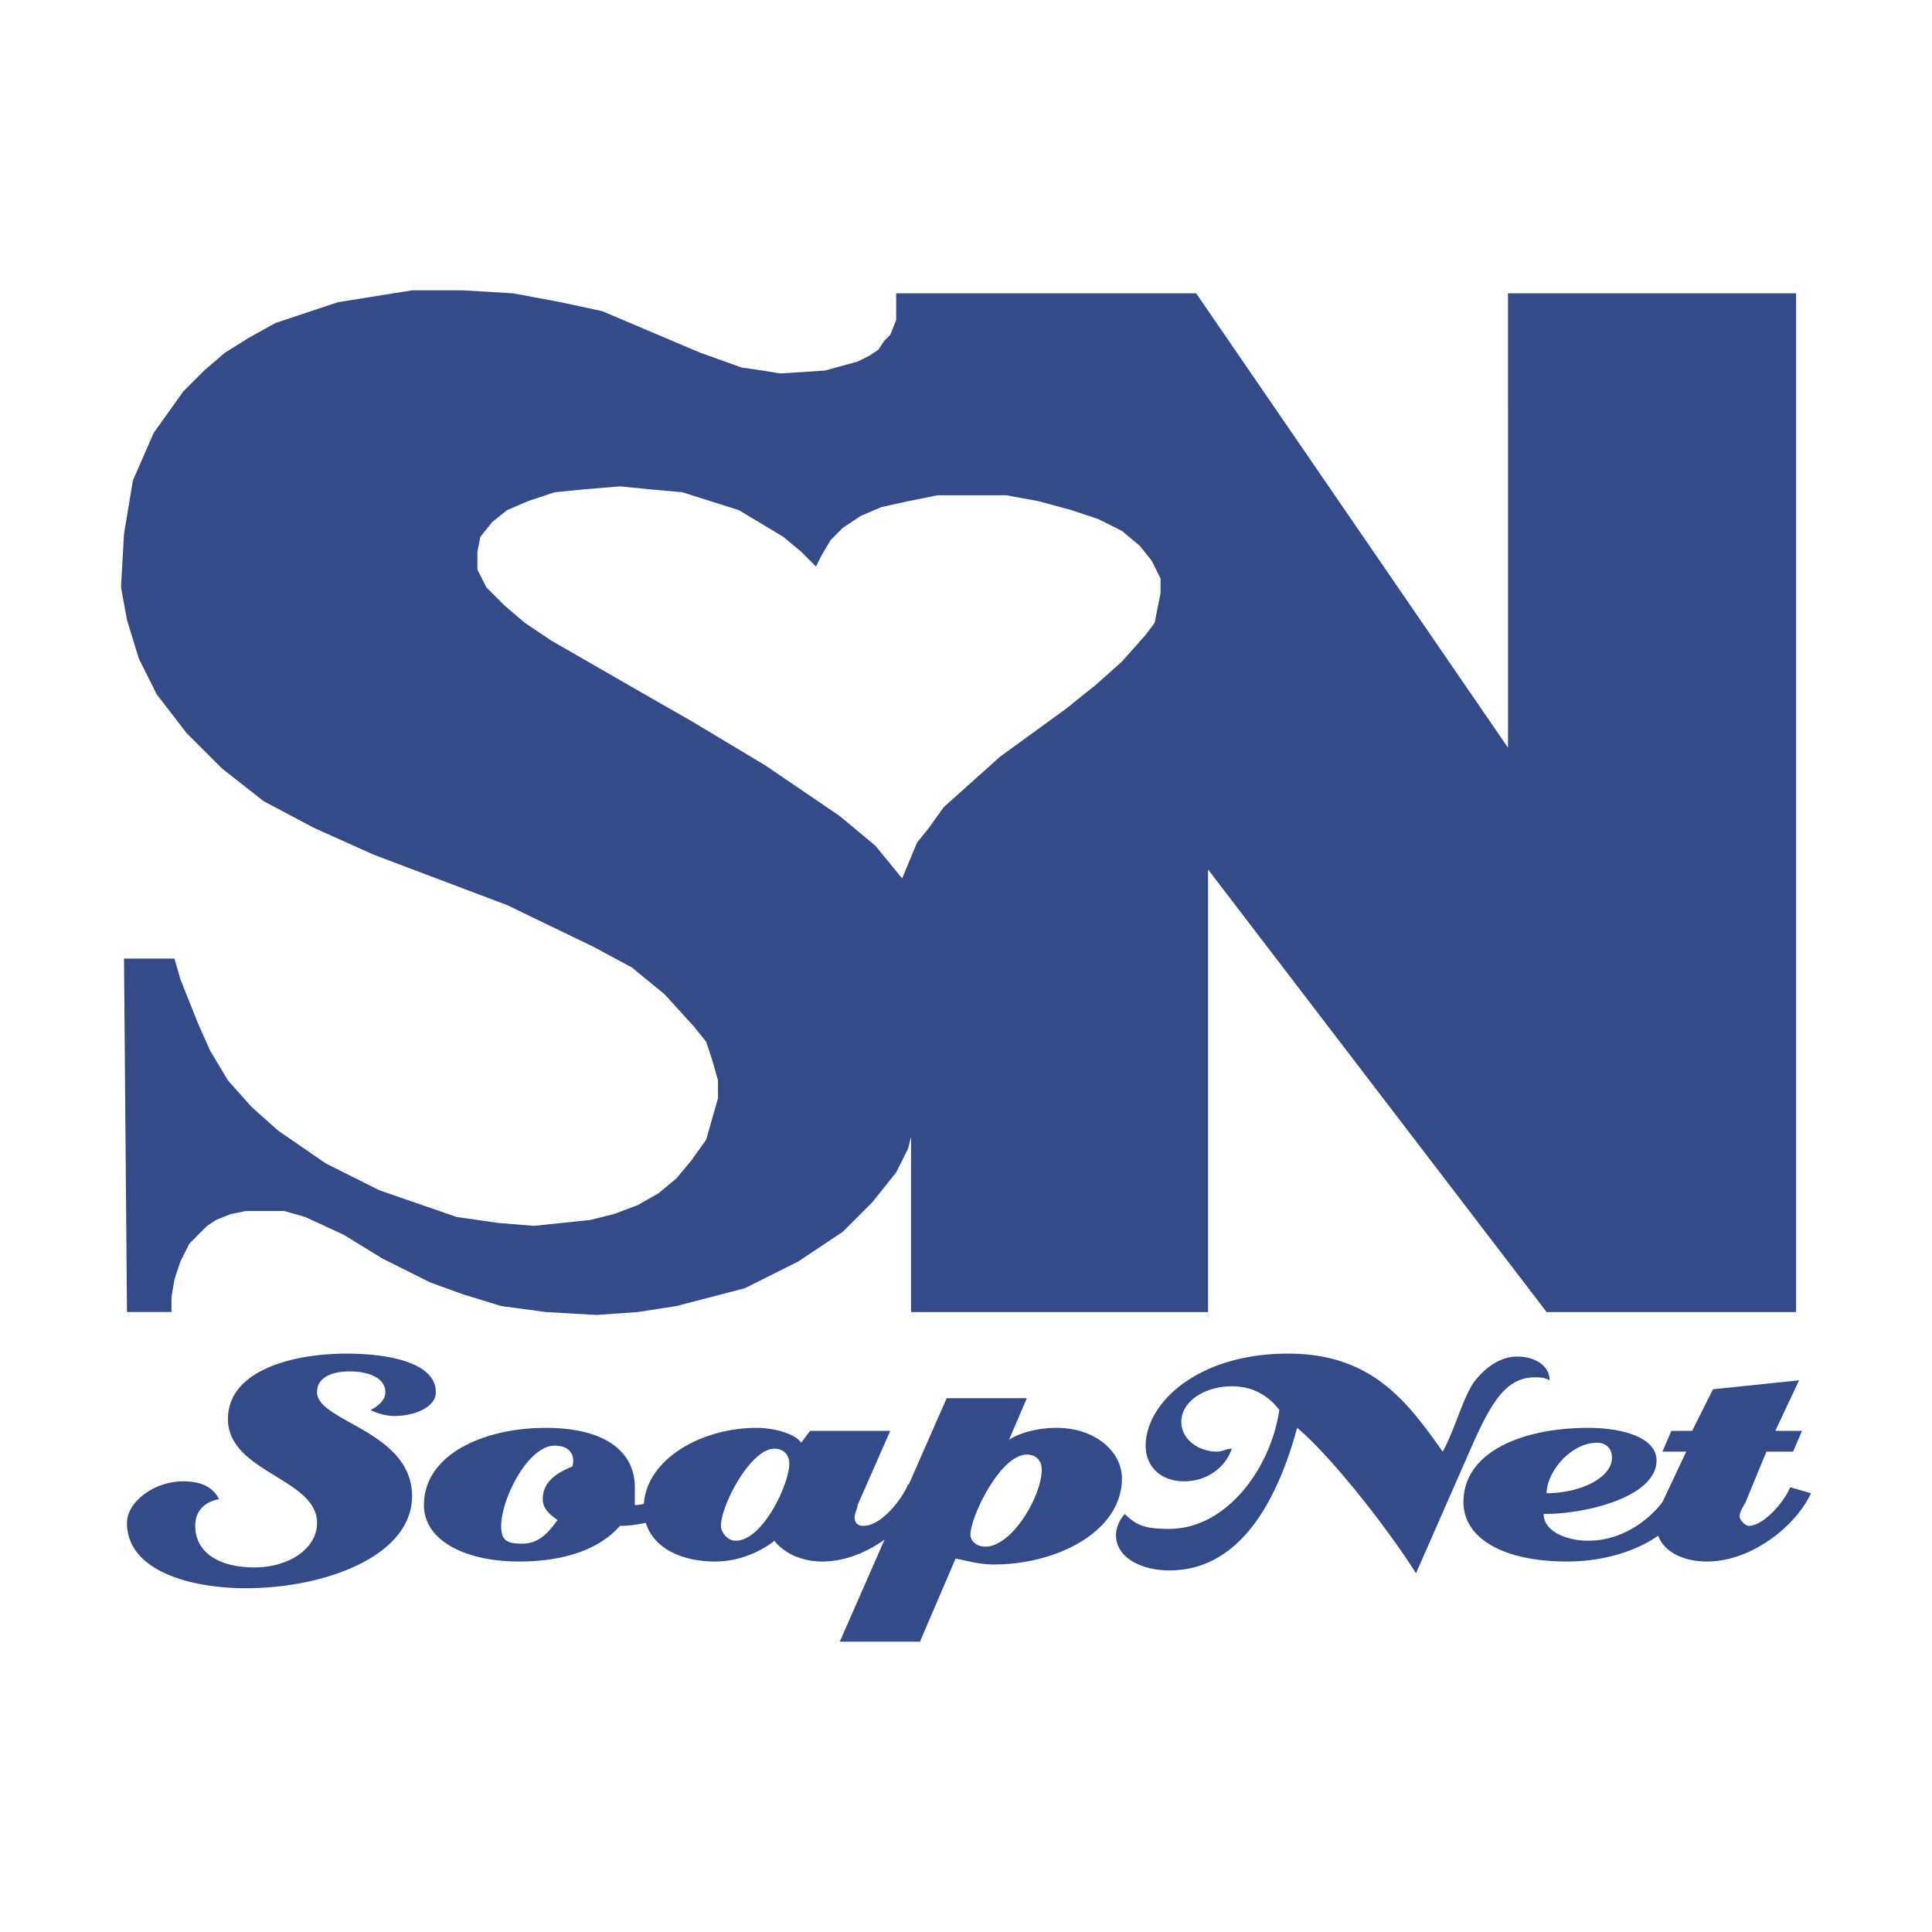 <svg xmlns="http://www.w3.org/2000/svg" width="2500" height="2500" viewBox="0 0 192.756 192.756"><g fill-rule="evenodd" clip-rule="evenodd"><path fill="#fff" fill-opacity="0" d="M0 0h192.756v192.756H0V0z"/><path d="M120.529 130.902H90.895V113.42l-.296 1.186-1.187 2.367-2.371 2.967-2.961 2.96-4.446 2.963-5.333 2.668-6.816 1.775-3.851.596-4.147.293-5.04-.293-4.445-.596-3.851-1.184-3.26-1.186-4.742-2.373-3.85-2.365-3.854-1.781-2.074-.592h-3.85l-1.484.297-1.483.592-.887.59-1.777 1.781-.888 1.777-.595 1.779-.298 1.777v1.482h-4.441l-.298-35.261h5.037l.595 2.074 1.777 4.445 1.185 2.664 1.777 2.967 2.37 2.664 2.669 2.371 4.739 3.26 5.333 2.67 7.705 2.664 4.152.596 3.554.291 5.63-.59 2.372-.592 2.371-.893 2.074-1.184 1.777-1.48 1.482-1.779 1.479-2.074.595-2.074.59-2.074v-1.775l-.59-2.074-.595-1.781-1.182-1.479-2.966-3.259-3.259-2.67-3.852-2.074-8.593-4.148-13.334-5.04-5.929-2.664-5.037-2.669-4.147-3.26-3.557-3.556-2.962-3.851-1.78-3.557-1.182-3.85-.595-3.259.297-5.334.889-5.333 2.073-4.743 1.482-2.073 1.479-2.075 2.074-2.073 2.078-1.781 2.367-1.478 2.669-1.484 6.222-2.073 7.407-1.186h5.04l5.036.297 4.743.889 4.146.888 9.779 4.147 4.148 1.484 2.073.297 1.781.293 4.445-.293 3.26-.892 1.185-.592.888-.595.591-.888.595-.59.59-1.484v-2.664h29.931l31.111 45.336V29.263h28.746v101.64h-24.893L120.529 86.75v44.152zM68.967 71.93l7.407 4.445 7.408 5.041 3.558 2.962 2.667 3.26 1.479-3.557 1.185-1.479 1.483-2.074 5.632-5.04 6.518-4.737 2.963-2.372 2.668-2.372 2.367-2.668.893-1.187.295-1.478.297-1.484v-1.478l-.889-1.781-1.186-1.479-1.777-1.484-2.371-1.185-2.668-.888-3.26-.89-3.26-.595H93.56l-2.962.595-2.669.592-2.074.888-1.775 1.185-1.187 1.187-.888 1.482-.595 1.185-1.479-1.482-1.78-1.482-4.441-2.665-5.63-1.782-3.26-.293-2.966-.296-3.553.296-2.967.293-2.665.892-2.074.89-1.482 1.185-1.185 1.479-.298 1.482v1.777l.893 1.78 1.776 1.777 2.073 1.775 2.669 1.782 9.779 5.63 4.147 2.368zM57.115 146.309c-1.483.594-2.965 1.482-2.965 3.26 0 .891.595 1.482 1.482 2.076-.887 1.182-1.776 2.367-3.556 2.367-1.479 0-2.073-.293-2.073-1.775 0-2.668 2.668-8.004 5.333-8.004 1.483-.001 2.073.892 1.779 2.076zm103.713-.889c0 2.072-3.26 3.557-6.52 3.557 0-2.074 2.373-5.035 5.037-5.035.889-.001 1.483.591 1.483 1.478zm-56.894 1.185c0 2.67-2.965 7.705-5.631 7.705-.889 0-1.482-.592-1.482-1.186 0-1.777 2.966-8 5.63-8 .893.001 1.483.593 1.483 1.481zm-25.188-.589c0 2.074-2.669 7.703-5.333 7.703-.888 0-1.483-.893-1.483-1.482 0-2.074 2.962-7.703 5.334-7.703.887-.001 1.482.591 1.482 1.482zm-39.412-4.743c-.888 0-1.775-.299-2.371-.592.595-.297 1.483-.893 1.483-1.781 0-1.482-1.776-2.074-3.557-2.074-1.777 0-3.259.592-3.259 2.074 0 2.963 9.481 3.855 9.481 10.375 0 5.924-8.592 9.182-16.59 9.182-5.632 0-11.853-1.775-11.853-6.518 0-2.074 2.665-4.148 5.626-4.148 1.78 0 2.966.592 3.558 1.777-1.483.297-2.371 1.184-2.371 2.668 0 2.664 2.371 4.146 5.928 4.146 3.259 0 6.222-1.775 6.222-4.443 0-4.447-8.89-5.037-8.89-10.369 0-4.744 6.225-6.52 11.852-6.52 4.152 0 8.891.889 8.891 3.85-.001 1.485-2.075 2.373-4.15 2.373zm130.977 14.52c-2.469 0-4.324-1.033-4.873-2.576-2.459 1.715-5.816 2.576-9.055 2.576-6.518 0-10.373-2.371-10.373-5.928 0-5.035 5.93-7.408 12.447-7.408 3.26 0 6.816.889 6.816 3.26 0 3.559-6.816 5.334-11.262 5.334 0 1.775 2.371 2.668 4.445 2.668 3.324 0 5.984-1.988 7.414-3.865l2.363-5.023h-2.369l.887-2.074h2.074l2.078-4.148 8.592-.893-2.369 5.041h2.664l-.889 2.074h-2.664l-2.074 5.035c-.297.594-.596.887-.596 1.482 0 .297.596.889.889.889 1.484 0 3.557-2.371 4.148-3.854l2.078.594c-1.481 3.259-5.928 6.816-10.371 6.816zm-17.186-18.375c-2.963 0-4.445 2.668-6.52 7.412l-5.334 12.148c-2.371-3.854-8.299-11.559-11.852-14.521-1.781 6.52-5.334 14.225-12.746 14.225-2.664 0-5.332-1.186-5.332-3.557 0-.592.297-1.48.887-2.074 1.186 1.186 2.074 1.482 4.445 1.482 5.631 0 10.076-5.928 10.965-11.852-.889-1.186-2.371-2.371-4.738-2.371-2.67 0-5.039 1.479-5.039 3.553 0 1.779 1.779 2.967 3.555 2.967.592 0 .889-.297 1.484-.297-.596 1.775-2.371 3.258-4.742 3.258s-3.855-1.482-3.855-3.559c0-4.146 5.041-9.182 14.225-9.182 8.299 0 11.855 4.738 15.408 9.779 1.188-2.074 2.074-5.631 3.26-7.115 1.188-1.479 2.67-2.371 4.148-2.371 1.781 0 3.264.893 3.264 2.371-.596-.296-.893-.296-1.483-.296zm-41.189 10.074c0-2.662-2.668-5.035-6.52-5.035-2.072 0-3.854.592-4.742 1.186l1.777-4.146h-8.002l-3.787 8.625-.063-.031c-.592 1.479-2.669 4.146-4.446 4.146-.59 0-.888-.297-.888-.889 0-.297.298-.889.298-1.186l3.26-7.406h-8.002l-.889 1.186c-.595-.893-2.668-1.484-4.445-1.484-5.462 0-10.925 3.066-11.247 7.578a4.023 4.023 0 0 1-.903.127v-1.779c0-3.553-2.962-5.926-8.89-5.926-6.222 0-12.15 2.668-12.15 7.705 0 3.557 4.152 5.631 9.486 5.631 4.444 0 7.998-1.186 10.071-3.557.812 0 1.703-.113 2.578-.307.778 2.57 3.628 3.863 6.907 3.863 3.552 0 5.924-2.074 5.924-2.074.888 1.182 2.668 2.074 4.742 2.074 2.303 0 4.462-.91 6.247-2.186l-4.47 10.184h8.002l3.557-8.295c1.479.297 2.367.59 3.85.59 6.225 0 12.745-3.26 12.745-8.594z" fill="#334b89"/></g></svg>
